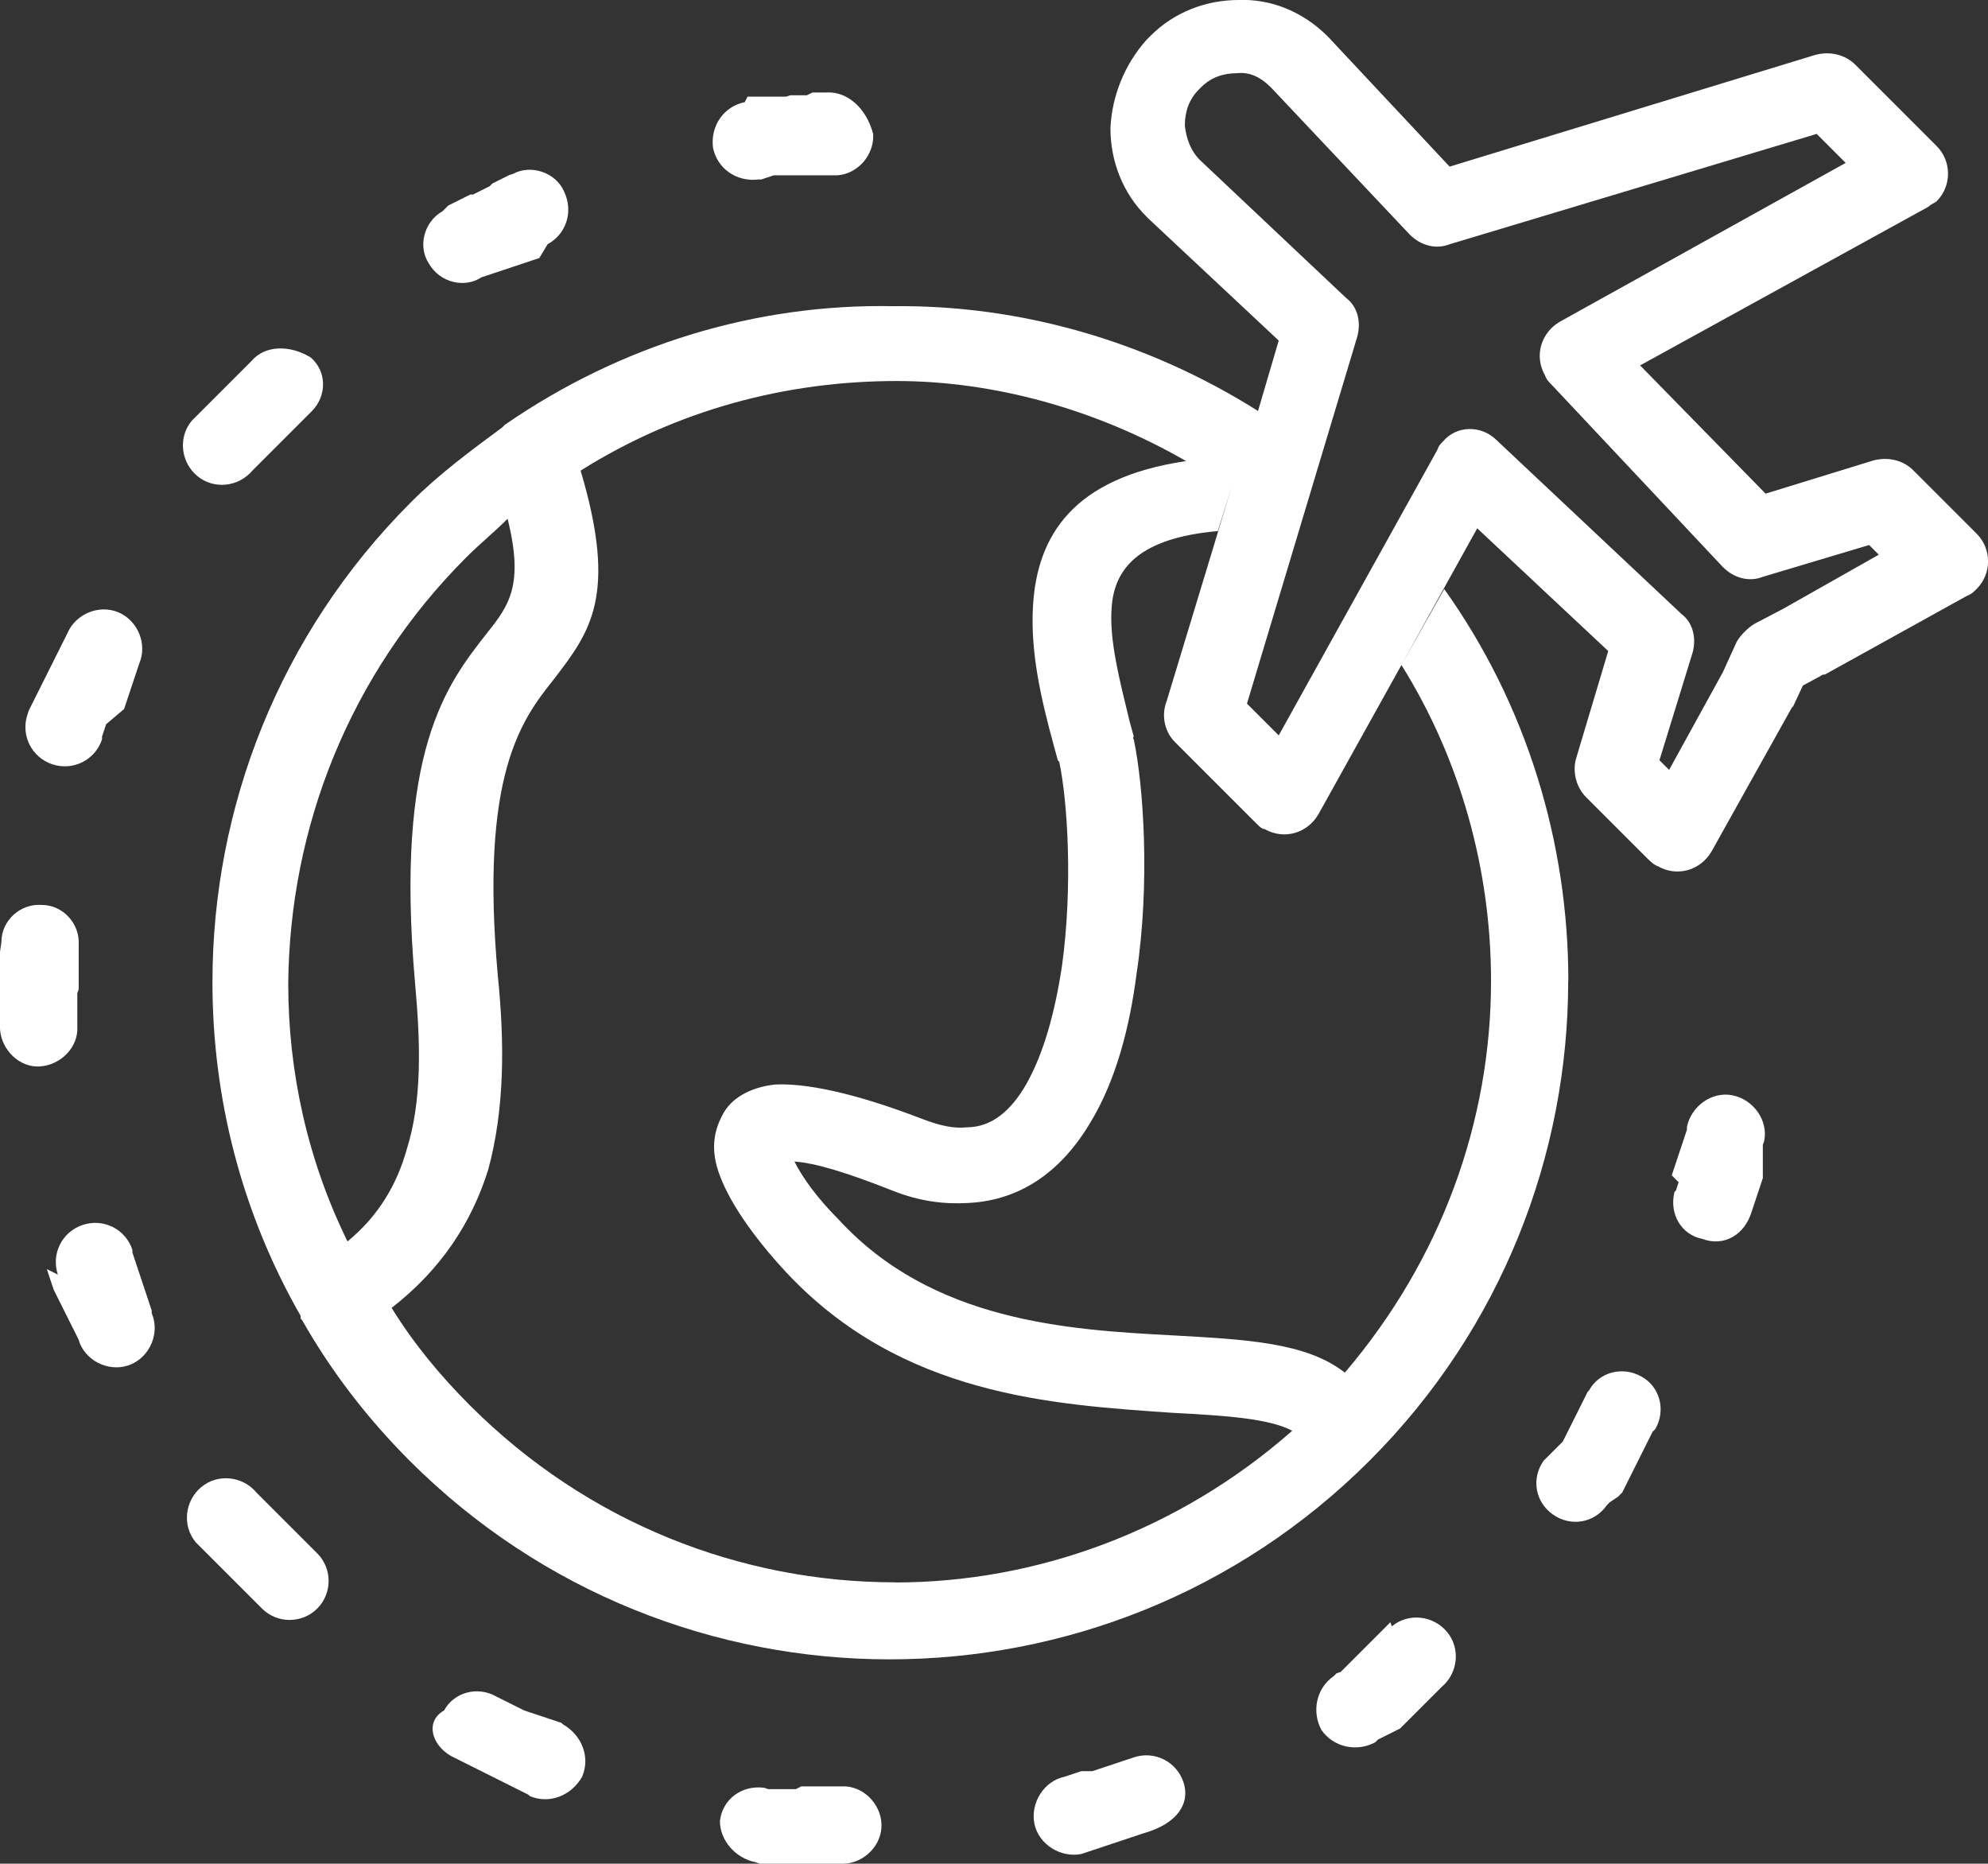 <svg xmlns="http://www.w3.org/2000/svg" id="b" data-name="Camada 2" width="144.01" height="135" viewBox="0 0 144.01 135"><rect x="0" y="0" width="144.01" height="135" fill="#333333" stroke="none"/><defs><style>      .d {        fill: #fff;      }    </style></defs><g id="c" data-name="MODULO 05"><g><path class="d" d="M113.61,71.05c0-9.99-3-19.98-8.99-28.38l-3.1,5.49,5.49-9.89,9.49,8.89-2.3,7.69c-.3.9-.1,2.1.7,2.9l4.4,4.4c.2.2.5.5.8.6,1.4.8,3.1.3,3.9-1.1l5.8-10.39.1-.1.7-1.5,1.3-.7q.1-.1.3-.1l10.29-5.7c.3-.1.5-.3.7-.5,1.1-1.1,1.1-2.9,0-4l-4.6-4.6c-.7-.7-1.8-1-2.9-.7l-7.79,2.4-9.09-9.29,20.88-11.49c.2-.2.5-.3.6-.4,1.1-1.1,1.1-2.9,0-4l-5.9-5.9c-.7-.7-1.8-1-2.9-.7l-26.48,8.09-8.79-9.39-.1-.1C94.32.81,92.03-.09,89.73,0c-2.4,0-4.7.9-6.39,2.6l-.1.1-.1.1-.1.1c-1.6,1.8-2.5,4.1-2.6,6.39,0,2.4.9,4.7,2.6,6.39l.1.1.1.1,9.39,8.79-1.5,5.1c-8.09-5.1-17.29-7.69-26.38-7.59-9.99-.2-19.78,2.8-28.18,8.59l-.2.2c-2.3,1.7-4.6,3.4-6.59,5.4-9.59,9.59-14.39,22.18-14.39,34.77,0,8.39,2.1,16.69,6.39,24.18v.2l.1.1c2.1,3.7,4.7,7.09,7.79,10.19,9.59,9.59,22.18,14.39,34.77,14.39,12.59,0,25.18-4.8,34.77-14.39,9.59-9.59,14.39-22.18,14.39-34.77ZM108.01,71.05c0,10.19-3.6,20.18-10.59,28.38-2.8-2.2-7.19-2.4-12.49-2.7-7.59-.4-17.39-1-24.18-8.39-1.5-1.5-2.6-3-3.2-4.2,1.5.1,3.8.8,7.09,2.1,2,.8,3.8,1,5.5.9,4-.2,6.89-2.5,8.89-5.9,1.8-3,2.8-6.79,3.3-10.69,1-6.59.5-13.69-.2-16.99,0,0-.1-.1,0-.2l-.3-1.1c-.7-2.9-1.5-5.9-1.3-8.29.2-2.8,2-5,7.69-5.5l1-3.2-4.7,15.49c-.4,1-.2,2.2.6,3l5.9,5.9c.2.2.4.4.6.4,1.4.8,3.1.3,3.9-1.1l6-10.79c4.3,6.89,6.49,14.89,6.49,22.88ZM97.52,21.59l-10.59-9.99c-.7-.7-1-1.6-1.1-2.5,0-1,.3-1.9,1-2.6l.1-.1.1-.1c.7-.7,1.6-1,2.6-1,.9-.1,1.7.3,2.4,1l.1.1,9.99,10.59c.8.8,1.9,1.1,2.9.7l26.58-7.99,2.1,2.1-20.68,11.49c-1.4.8-1.9,2.5-1.1,3.9.1.3.3.5.5.7l12.39,13.19c.8.8,1.9,1.1,2.9.7l7.69-2.3.7.7-6.89,3.9-2.1,1.1c-.5.3-1,.8-1.3,1.3l-1,2.2-3.9,7.09-.7-.7,2.4-7.79c.3-1.1,0-2.2-.8-2.8l-13.39-12.59c-1.1-1.1-2.9-1.1-3.9.1-.2.2-.3.3-.4.6l-11.49,20.68-2.3-2.3,7.99-26.58c.3-1.1,0-2.2-.8-2.8ZM25.18,89.94c-2.9-5.9-4.3-12.29-4.3-18.68.1-11.29,4.4-22.38,12.89-30.88,1-1,2-1.8,3-2.8,1.2,4.8.1,6.29-1.5,8.29-2.9,3.7-6.69,8.49-5.2,25.38.4,4.4.5,8.49-.6,11.99-.7,2.5-2,4.8-4.3,6.69ZM64.85,114.62c-11.19,0-22.28-4.3-30.78-12.79-2.2-2.2-4.1-4.5-5.7-7.09,3.6-2.8,5.8-6.2,6.99-9.99,1.2-4.4,1.2-9.19.7-14.09-1.3-14.49,1.7-18.49,4-21.38,2.7-3.5,4.7-6.1,2-15.19,6.99-4.4,14.89-6.49,22.88-6.49,6.99,0,14.39,2,20.98,5.8-8.19,1.2-10.79,5.4-11.09,10.49-.2,3.4.6,6.79,1.5,10.09l.3,1.1.1.1c.6,2.8,1,8.99.2,14.79-.5,3.3-1.3,6.29-2.6,8.59-1.1,1.9-2.5,3.1-4.3,3.1-.9.1-1.9-.1-3.2-.6-5.2-2-8.59-2.6-10.69-2.5-1.8.2-3.2,1-3.8,2.2-.7,1.3-.8,2.6-.3,4.1.7,2.1,2.5,4.7,4.9,7.29,8.39,8.99,19.38,9.59,27.98,10.19,3.8.2,6.99.4,8.69,1.3-8.29,7.29-18.59,10.99-28.78,10.99Z"></path><path class="d" d="M117.21,108.42l.3-.3.2-.4.2-.4.2-.4.2-.4.2-.4.2-.4.2-.4.2-.4.2-.4.2-.4.2-.4.2-.2c.8-1.4.3-3.1-1-3.8-1.4-.8-3.1-.3-3.8,1l-.1.1-.2.4-.2.4-.2.4-.2.4-.2.4-.2.4-.2.4-.2.4-.2.4-.3.3-.3.3-.3.3-.3.3-.2.2c-.9,1.3-.6,3,.7,3.9,1.3.9,3,.6,3.9-.7l.2-.2.6-.4Z"></path><path class="d" d="M85.73,129.1c-.5-1.5-2.1-2.3-3.6-1.8l-.3.1-.3.1-.3.1-.3.1-.3.1-.3.1-.3.1-.3.1-.3.1-.3.1h-.8l-.3.1-.3.1-.3.1-.3.1c-1.5.3-2.5,1.9-2.2,3.4.3,1.5,1.9,2.5,3.4,2.2l.3-.1.3-.1.3-.1.3-.1.3-.1.3-.1.3-.1.3-.1.3-.1.3-.1.3-.1.3-.1.3-.1.3-.1.3-.1c2.5-.7,3.4-2.2,2.9-3.7Z"></path><path class="d" d="M104.82,118.21c-1-1.2-2.8-1.4-4-.4l-.1-.3-.3.3-.3.3-.3.3-.3.3-.3.3-.3.3-.3.3-.3.3-.3.3-.3.3-.3.3-.3.3-.3.1-.2.2c-1.3.9-1.6,2.6-.9,3.9.9,1.3,2.6,1.6,3.9.9l.2-.2.4-.2.4-.2.4-.2.4-.2.3-.3.3-.3.3-.3.3-.3.3-.3.3-.3.3-.3.3-.3.3-.3.3-.3c1.2-1,1.4-2.8.4-4Z"></path><path class="d" d="M22.98,112.52l-.3-.3-.3-.3-.3-.3-.3-.3-.3-.3-.3-.3-.3-.3-.3-.3-.3-.3-.3-.3-.3-.3-.3-.3-.3-.3-.3-.3-.2-.2c-1-1.2-2.8-1.4-4-.4-1.2,1-1.4,2.8-.4,4l.6.6.3.3.3.3.3.3.3.3.3.3.3.3.3.3.3.3.3.3.3.3.3.3.3.3.3.3.3.3c1.1,1.1,2.9,1.1,4,0,1.1-1.1,1.1-2.9,0-4Z"></path><path class="d" d="M63.25,9.7c-.5-1.9-1.9-3.1-3.4-3h-.2s-.4,0-.4,0h-.4l-.4.2h-1.2l-.3.1h-2.8l-.2.4c-1.5.3-2.5,1.7-2.3,3.3.3,1.5,1.7,2.5,3.3,2.3h.2s.3-.1.3-.1l.3-.1.3-.1h4.6c1.5-.1,2.7-1.5,2.6-3Z"></path><path class="d" d="M42.17,128.7c.6-1.4,0-3-1.4-3.8l-.1-.1-.3-.1-.3-.1-.3-.1-.3-.1-.3-.1-.3-.1-.3-.1-.3-.1-.3-.1-.4-.2-.4-.2-.4-.2-.4-.2-.4-.2c-1.4-.8-3.1-.3-3.8,1-1.4.8-.9,2.5.5,3.3l.4.2.4.2.4.2.4.2.4.2.4.2.4.2.4.2.4.2.4.2.4.2.4.2.4.2.4.2.1.1c1.4.6,3,0,3.8-1.4Z"></path><path class="d" d="M10.99,95.13v-.2l-.1-.3-.1-.3-.1-.3-.1-.3-.1-.3-.1-.3-.1-.3-.1-.3-.1-.3-.1-.3-.1-.3-.1-.3-.1-.3-.1-.3v-.2c-.5-1.5-2.1-2.3-3.6-1.8s-2.3,2.1-1.8,3.6l-.8-.4.1.3.1.3.1.3.1.3.1.3.2.4.2.4.2.4.2.4.2.4.2.4.2.4.2.4.2.4.1.3c.6,1.4,2.3,2.1,3.7,1.5s2.1-2.3,1.5-3.7Z"></path><path class="d" d="M63.85,132.4c.1-1.5-1.1-2.9-2.6-3h-3.2l-.4.2h-2l-.3-.1c-1.6-.2-3,.8-3.2,2.4,0,1.4,1.1,2.7,2.6,3l.3.1h5.8c1.5.1,2.9-1.1,3-2.6Z"></path><path class="d" d="M126.9,87.74l.1-.3.1-.3.1-.3.1-.3.1-.3.1-.3.1-.3.1-.3v-.4s0-.4,0-.4v-.4s0-.4,0-.4v-.4s0-.4,0-.4l.1-.3c.3-1.5-.8-3-2.3-3.3s-3,.8-3.3,2.3v.2l-.1.3-.1.3-.1.3-.1.3-.1.3-.1.3-.1.3-.1.3-.1.3-.1.3-.1.3.5.5-.1.3-.1.3-.1.1c-.4,1.6.5,3.1,2,3.4,1.6.6,3.1-.3,3.6-2Z"></path><path class="d" d="M39.67,17.69c1.3-.7,1.9-2.3,1.2-3.8-.6-1.4-2.4-2-3.7-1.3l-.3.1-.4.2-.4.2-.4.2-.2.2-.4.2-.4.2-.4.2h-.2s-.4.2-.4.2l-.4.2-.4.2-.4.2-.2.2-.2.2c-1.4.8-1.8,2.6-1,3.8.8,1.4,2.6,1.8,3.8,1l.3-.1.3-.1.3-.1.3-.1.3-.1.3-.1.3-.1.3-.1.3-.1.3-.1.3-.1.3-.1.3-.1.3-.1.6-1Z"></path><path class="d" d="M7.39,53.56v-.2s.1-.3.1-.3l.1-.3.1-.3,1.3-1.1.1-.3.1-.3.1-.3.1-.3.2-.6.1-.3.1-.3.1-.3.1-.3.1-.3c.6-1.4-.1-3.1-1.5-3.7s-3.1.1-3.7,1.5l-.2.4-.2.4-.2.4-.2.4-.2.4-.2.4-.2.4-.2.4-.2.4-.2.4-.2.4-.2.4-.2.4-.2.4-.1.3c-.5,1.5.3,3.1,1.8,3.6s3.1-.3,3.6-1.8Z"></path><path class="d" d="M18.29,34.08l.2-.2.3-.3.3-.3.3-.3.3-.3.3-.3.3-.3.3-.3.3-.3.3-.3.3-.3.3-.3.3-.3.3-.3.2-.2c1.1-1.1,1.1-2.9-.1-3.9-1.5-.9-3.3-.9-4.3.3l-.2.2-.3.3-.3.3-.3.3-.3.3-.3.3-.3.3-.3.3-.3.3-.3.3-.3.3-.3.3-.3.3-.3.3-.2.2c-1,1.2-.8,3,.4,4,1.2,1,3,.8,4-.4Z"></path><path class="d" d="M5.6,74.35v-.4s0-.4,0-.4v-.4s0-.4,0-.4v-.4s0-.4,0-.4l.1-.3v-.4s0-.4,0-.4v-.4s0-.4,0-.4v-.4s0-.4,0-.4v-.4s0-.4,0-.4c.1-1.5-1.1-2.9-2.7-2.9-1.5-.1-2.9,1.1-2.9,2.7l-.1.7v.4s0,.4,0,.4v.4s0,.4,0,.4v.4s0,.4,0,.4v.4s0,.4,0,.4v.4s0,.4,0,.4v.4s0,.4,0,.4v.4s0,.4,0,.4c.1,1.5,1.4,2.8,2.9,2.7,1.5-.1,2.8-1.4,2.7-2.9Z"></path></g></g></svg>